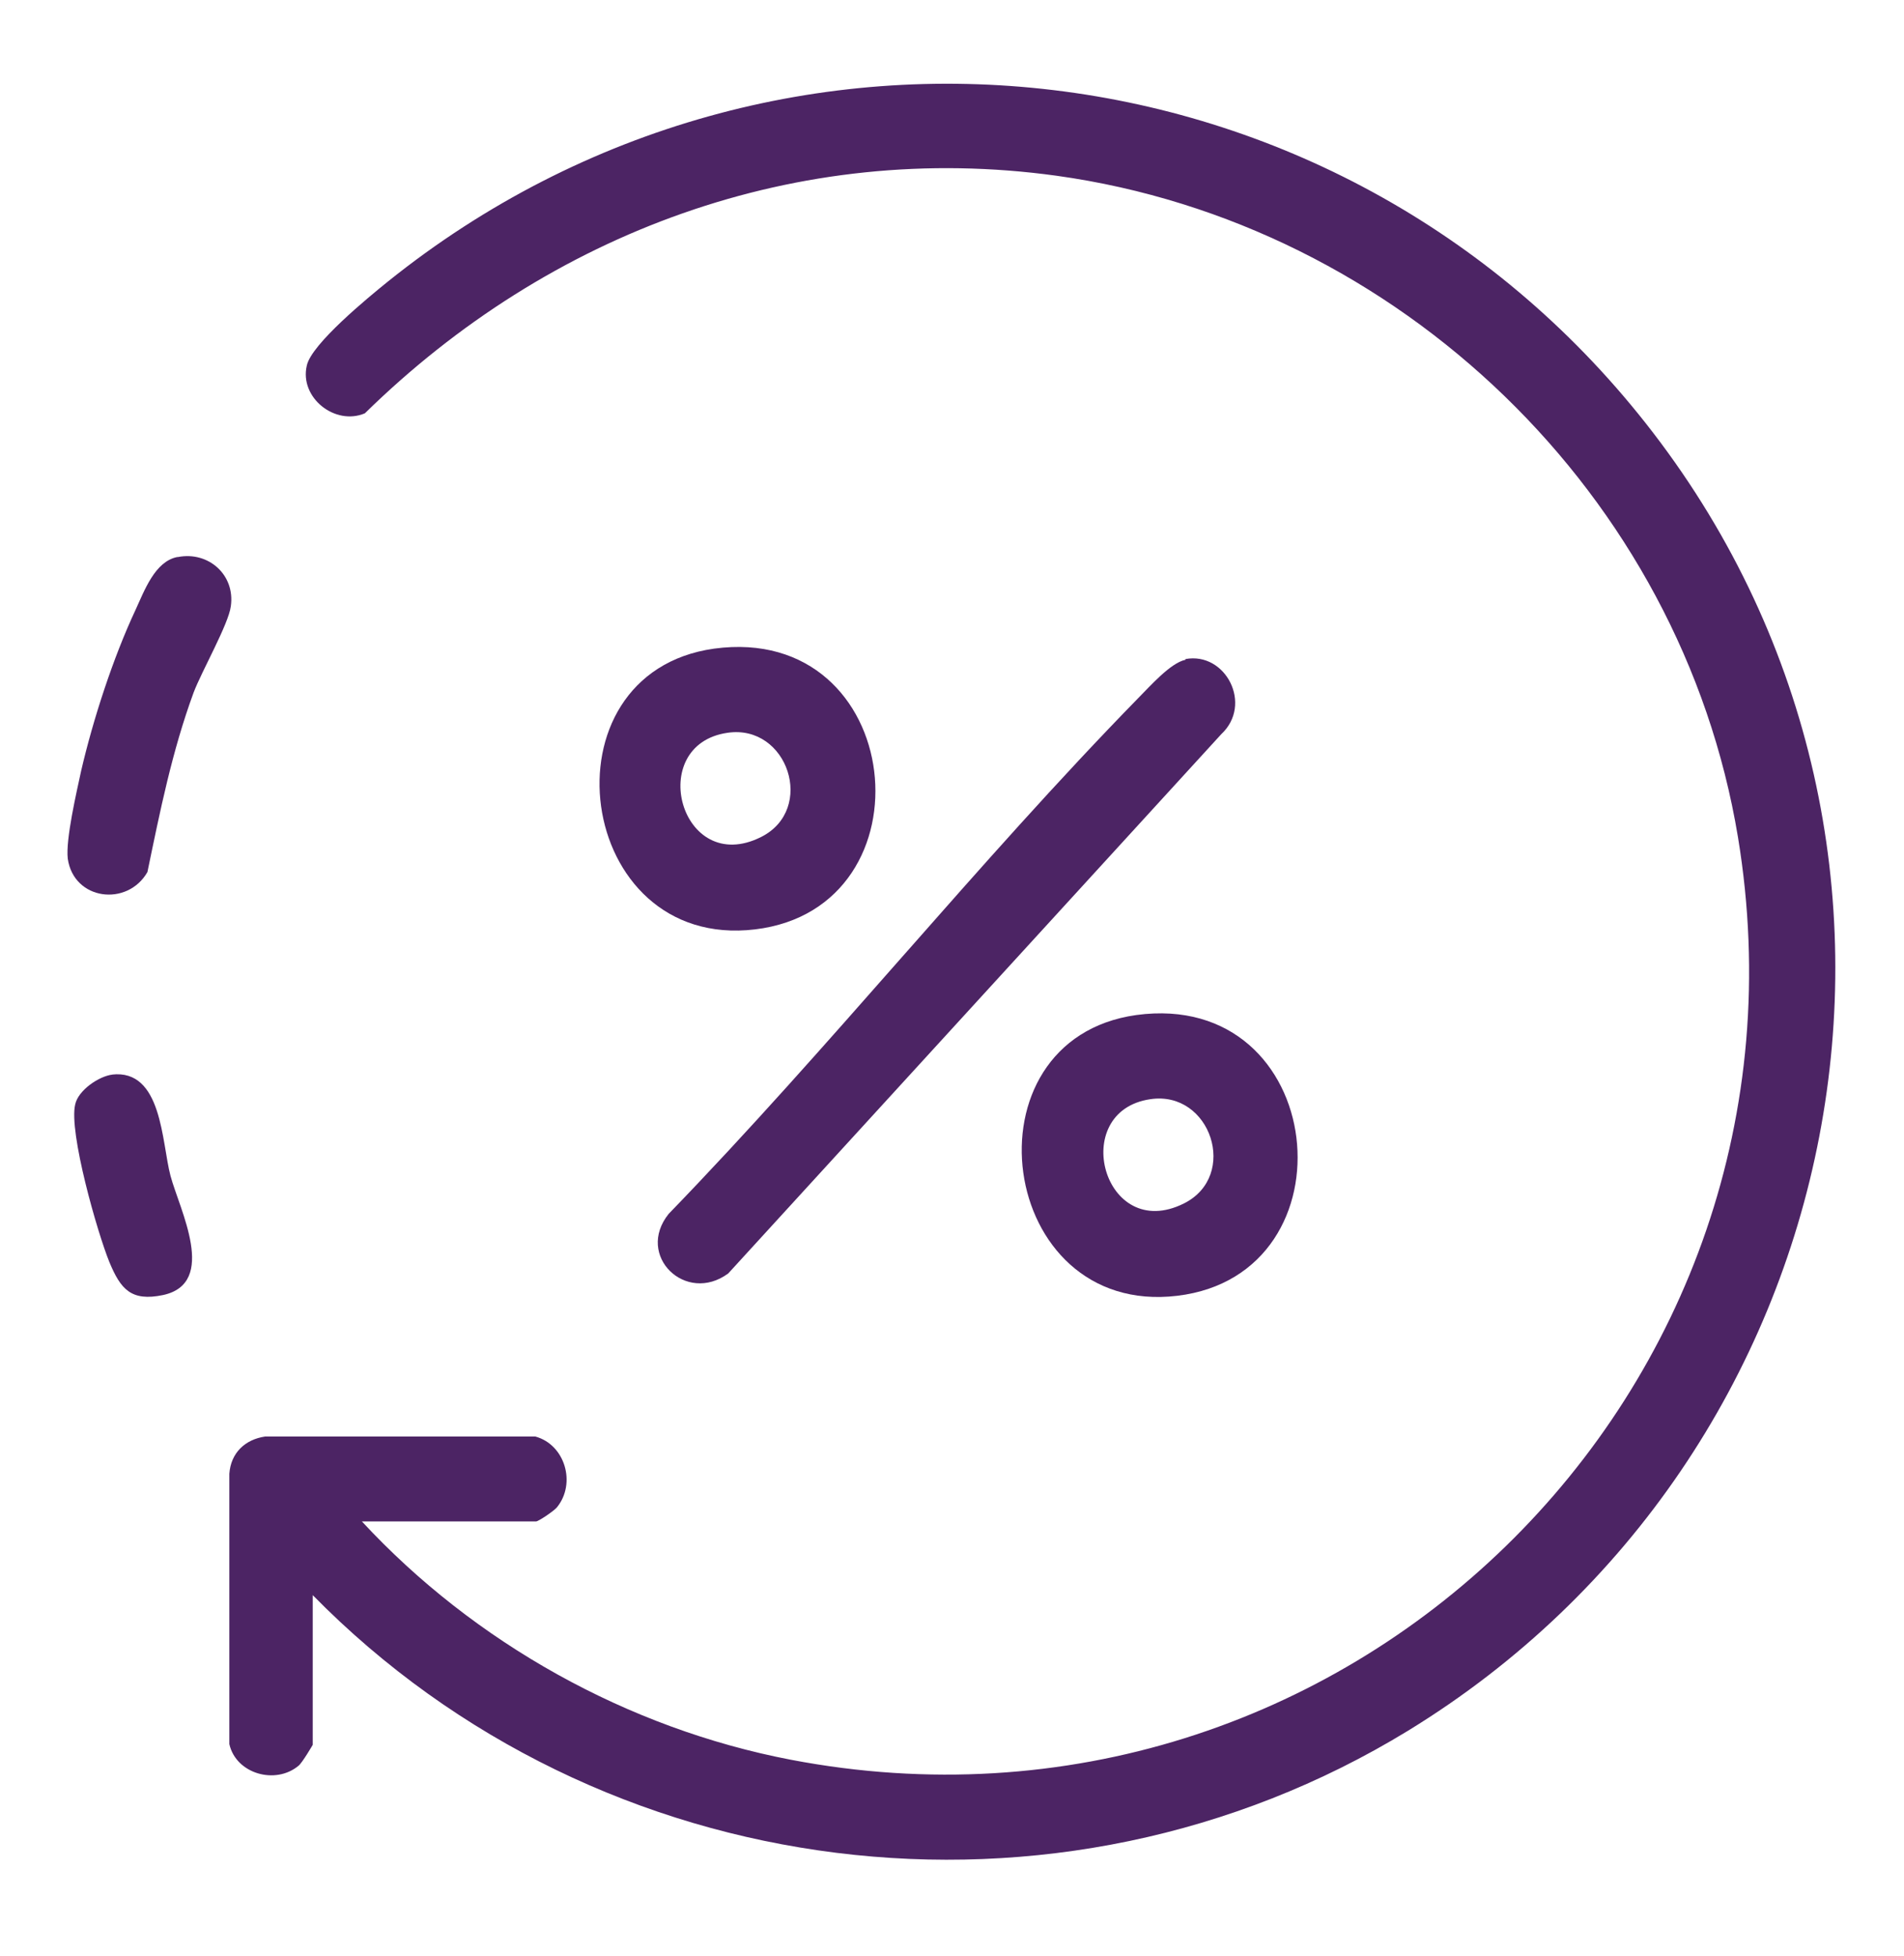 <?xml version="1.0" encoding="UTF-8"?>
<svg id="Layer_1" data-name="Layer 1" xmlns="http://www.w3.org/2000/svg" viewBox="0 0 25.57 26.27">
  <defs>
    <style>
      .cls-1 {
        fill: #4c2464;
      }
    </style>
  </defs>
  <path class="cls-1" d="M4.2,21.42v2.01s-.14.24-.19.28c-.31.26-.84.11-.93-.29v-3.63c.02-.28.21-.46.48-.5h3.63c.4.11.55.63.29.95-.04.05-.25.19-.28.19h-2.34c1.51,1.63,3.57,2.78,5.76,3.2,7.42,1.42,13.95-4.94,12.72-12.39-.76-4.59-4.55-8.24-9.15-8.88-3.48-.48-6.81.76-9.29,3.19-.4.17-.88-.21-.78-.64.06-.29.83-.92,1.09-1.13C10.48-.45,18.11.48,22.2,5.81c4.33,5.64,2.72,13.75-3.29,17.43-4.71,2.88-10.86,2.1-14.71-1.82Z"/>
  <path class="cls-1" d="M15.92,8.85c.54-.1.91.61.48,1.01l-6.62,7.24c-.57.42-1.25-.24-.8-.8,2.16-2.23,4.15-4.72,6.31-6.93.15-.15.43-.47.63-.51Z"/>
  <path class="cls-1" d="M9.59,8.71c2.58-.35,2.97,3.48.55,3.77s-2.91-3.44-.55-3.77ZM9.77,9.84c-1.11.16-.63,1.94.45,1.4.74-.37.36-1.52-.45-1.4Z"/>
  <path class="cls-1" d="M15.26,13.63c2.58-.35,2.97,3.48.55,3.77s-2.91-3.44-.55-3.77ZM15.45,14.76c-1.11.16-.63,1.94.45,1.4.74-.37.36-1.52-.45-1.4Z"/>
  <path class="cls-1" d="M2.39,7.48c.41-.08.77.24.71.66-.03.24-.39.87-.5,1.16-.29.79-.45,1.59-.62,2.41-.27.47-.99.38-1.07-.18-.03-.26.12-.9.18-1.18.16-.69.43-1.52.73-2.16.12-.26.26-.65.56-.71Z"/>
  <path class="cls-1" d="M1.5,14.43c.68-.08.67.91.79,1.36s.64,1.44-.1,1.6c-.43.09-.57-.08-.72-.44-.16-.39-.55-1.75-.46-2.12.04-.19.32-.38.5-.4Z"/>
</svg>